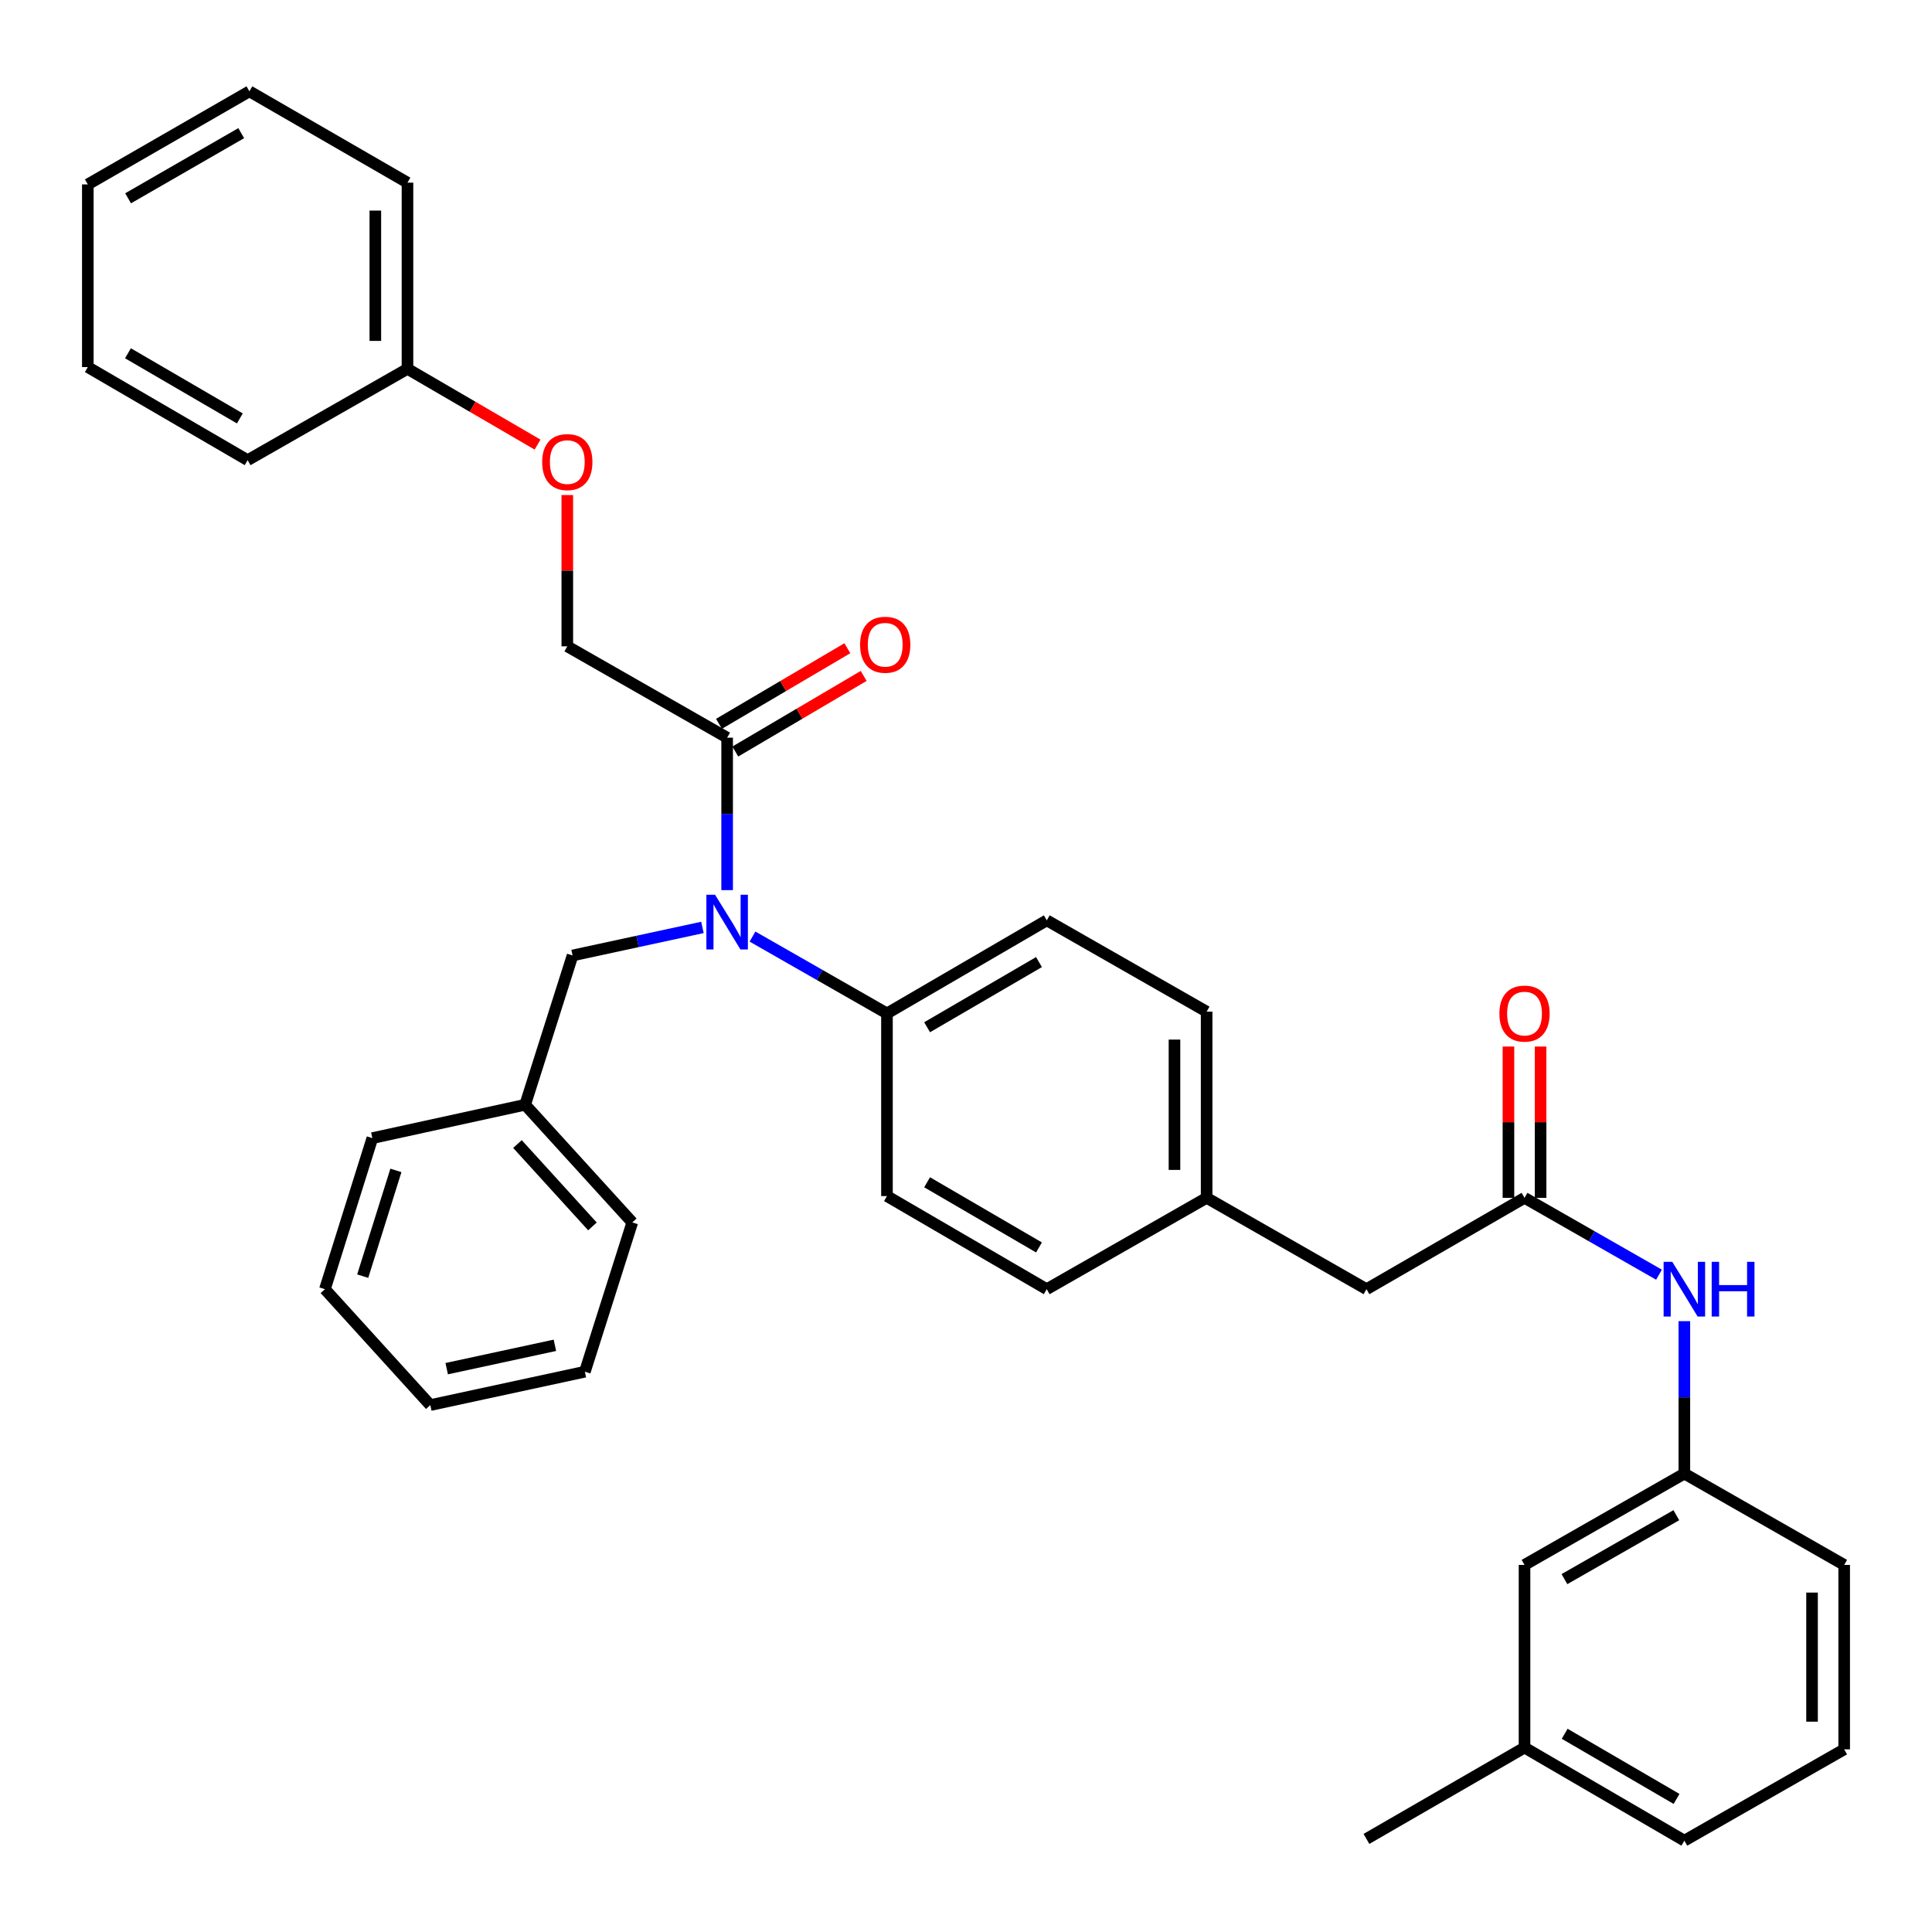 <?xml version='1.0' encoding='iso-8859-1'?>
<svg version='1.1' baseProfile='full'
              xmlns='http://www.w3.org/2000/svg'
                      xmlns:rdkit='http://www.rdkit.org/xml'
                      xmlns:xlink='http://www.w3.org/1999/xlink'
                  xml:space='preserve'
width='1000px' height='1000px' viewBox='0 0 1000 1000'>
<!-- END OF HEADER -->
<rect style='opacity:1.0;fill:#FFFFFF;stroke:none' width='1000' height='1000' x='0' y='0'> </rect>
<path class='bond-0' d='M 789.089,904.551 L 871.822,952.725' style='fill:none;fill-rule:evenodd;stroke:#000000;stroke-width:6px;stroke-linecap:butt;stroke-linejoin:miter;stroke-opacity:1' />
<path class='bond-0' d='M 809.871,897.399 L 867.784,931.121' style='fill:none;fill-rule:evenodd;stroke:#000000;stroke-width:6px;stroke-linecap:butt;stroke-linejoin:miter;stroke-opacity:1' />
<path class='bond-1' d='M 789.089,904.551 L 789.089,809.996' style='fill:none;fill-rule:evenodd;stroke:#000000;stroke-width:6px;stroke-linecap:butt;stroke-linejoin:miter;stroke-opacity:1' />
<path class='bond-2' d='M 789.089,904.551 L 707.271,951.819' style='fill:none;fill-rule:evenodd;stroke:#000000;stroke-width:6px;stroke-linecap:butt;stroke-linejoin:miter;stroke-opacity:1' />
<path class='bond-3' d='M 789.089,620 L 823.894,639.889' style='fill:none;fill-rule:evenodd;stroke:#000000;stroke-width:6px;stroke-linecap:butt;stroke-linejoin:miter;stroke-opacity:1' />
<path class='bond-3' d='M 823.894,639.889 L 858.7,659.779' style='fill:none;fill-rule:evenodd;stroke:#0000FF;stroke-width:6px;stroke-linecap:butt;stroke-linejoin:miter;stroke-opacity:1' />
<path class='bond-4' d='M 797.408,620 L 797.408,580.848' style='fill:none;fill-rule:evenodd;stroke:#000000;stroke-width:6px;stroke-linecap:butt;stroke-linejoin:miter;stroke-opacity:1' />
<path class='bond-4' d='M 797.408,580.848 L 797.408,541.695' style='fill:none;fill-rule:evenodd;stroke:#FF0000;stroke-width:6px;stroke-linecap:butt;stroke-linejoin:miter;stroke-opacity:1' />
<path class='bond-4' d='M 780.77,620 L 780.77,580.848' style='fill:none;fill-rule:evenodd;stroke:#000000;stroke-width:6px;stroke-linecap:butt;stroke-linejoin:miter;stroke-opacity:1' />
<path class='bond-4' d='M 780.77,580.848 L 780.77,541.695' style='fill:none;fill-rule:evenodd;stroke:#FF0000;stroke-width:6px;stroke-linecap:butt;stroke-linejoin:miter;stroke-opacity:1' />
<path class='bond-5' d='M 789.089,620 L 707.271,667.277' style='fill:none;fill-rule:evenodd;stroke:#000000;stroke-width:6px;stroke-linecap:butt;stroke-linejoin:miter;stroke-opacity:1' />
<path class='bond-6' d='M 871.822,683.824 L 871.822,723.276' style='fill:none;fill-rule:evenodd;stroke:#0000FF;stroke-width:6px;stroke-linecap:butt;stroke-linejoin:miter;stroke-opacity:1' />
<path class='bond-6' d='M 871.822,723.276 L 871.822,762.728' style='fill:none;fill-rule:evenodd;stroke:#000000;stroke-width:6px;stroke-linecap:butt;stroke-linejoin:miter;stroke-opacity:1' />
<path class='bond-7' d='M 871.822,952.725 L 954.545,905.457' style='fill:none;fill-rule:evenodd;stroke:#000000;stroke-width:6px;stroke-linecap:butt;stroke-linejoin:miter;stroke-opacity:1' />
<path class='bond-8' d='M 293.635,256.239 L 293.635,295.391' style='fill:none;fill-rule:evenodd;stroke:#FF0000;stroke-width:6px;stroke-linecap:butt;stroke-linejoin:miter;stroke-opacity:1' />
<path class='bond-8' d='M 293.635,295.391 L 293.635,334.544' style='fill:none;fill-rule:evenodd;stroke:#000000;stroke-width:6px;stroke-linecap:butt;stroke-linejoin:miter;stroke-opacity:1' />
<path class='bond-9' d='M 278.241,230.127 L 244.576,210.518' style='fill:none;fill-rule:evenodd;stroke:#FF0000;stroke-width:6px;stroke-linecap:butt;stroke-linejoin:miter;stroke-opacity:1' />
<path class='bond-9' d='M 244.576,210.518 L 210.911,190.909' style='fill:none;fill-rule:evenodd;stroke:#000000;stroke-width:6px;stroke-linecap:butt;stroke-linejoin:miter;stroke-opacity:1' />
<path class='bond-10' d='M 363.581,480.033 L 329.971,487.29' style='fill:none;fill-rule:evenodd;stroke:#0000FF;stroke-width:6px;stroke-linecap:butt;stroke-linejoin:miter;stroke-opacity:1' />
<path class='bond-10' d='M 329.971,487.29 L 296.361,494.547' style='fill:none;fill-rule:evenodd;stroke:#000000;stroke-width:6px;stroke-linecap:butt;stroke-linejoin:miter;stroke-opacity:1' />
<path class='bond-11' d='M 376.367,460.726 L 376.367,421.273' style='fill:none;fill-rule:evenodd;stroke:#0000FF;stroke-width:6px;stroke-linecap:butt;stroke-linejoin:miter;stroke-opacity:1' />
<path class='bond-11' d='M 376.367,421.273 L 376.367,381.821' style='fill:none;fill-rule:evenodd;stroke:#000000;stroke-width:6px;stroke-linecap:butt;stroke-linejoin:miter;stroke-opacity:1' />
<path class='bond-12' d='M 389.489,484.771 L 424.29,504.66' style='fill:none;fill-rule:evenodd;stroke:#0000FF;stroke-width:6px;stroke-linecap:butt;stroke-linejoin:miter;stroke-opacity:1' />
<path class='bond-12' d='M 424.29,504.66 L 459.091,524.549' style='fill:none;fill-rule:evenodd;stroke:#000000;stroke-width:6px;stroke-linecap:butt;stroke-linejoin:miter;stroke-opacity:1' />
<path class='bond-13' d='M 380.589,388.989 L 413.811,369.424' style='fill:none;fill-rule:evenodd;stroke:#000000;stroke-width:6px;stroke-linecap:butt;stroke-linejoin:miter;stroke-opacity:1' />
<path class='bond-13' d='M 413.811,369.424 L 447.033,349.859' style='fill:none;fill-rule:evenodd;stroke:#FF0000;stroke-width:6px;stroke-linecap:butt;stroke-linejoin:miter;stroke-opacity:1' />
<path class='bond-13' d='M 372.146,374.653 L 405.368,355.088' style='fill:none;fill-rule:evenodd;stroke:#000000;stroke-width:6px;stroke-linecap:butt;stroke-linejoin:miter;stroke-opacity:1' />
<path class='bond-13' d='M 405.368,355.088 L 438.59,335.523' style='fill:none;fill-rule:evenodd;stroke:#FF0000;stroke-width:6px;stroke-linecap:butt;stroke-linejoin:miter;stroke-opacity:1' />
<path class='bond-14' d='M 376.367,381.821 L 293.635,334.544' style='fill:none;fill-rule:evenodd;stroke:#000000;stroke-width:6px;stroke-linecap:butt;stroke-linejoin:miter;stroke-opacity:1' />
<path class='bond-15' d='M 210.911,190.909 L 210.911,94.543' style='fill:none;fill-rule:evenodd;stroke:#000000;stroke-width:6px;stroke-linecap:butt;stroke-linejoin:miter;stroke-opacity:1' />
<path class='bond-15' d='M 194.274,176.455 L 194.274,108.998' style='fill:none;fill-rule:evenodd;stroke:#000000;stroke-width:6px;stroke-linecap:butt;stroke-linejoin:miter;stroke-opacity:1' />
<path class='bond-16' d='M 210.911,190.909 L 128.178,238.177' style='fill:none;fill-rule:evenodd;stroke:#000000;stroke-width:6px;stroke-linecap:butt;stroke-linejoin:miter;stroke-opacity:1' />
<path class='bond-17' d='M 271.821,571.817 L 327.269,632.727' style='fill:none;fill-rule:evenodd;stroke:#000000;stroke-width:6px;stroke-linecap:butt;stroke-linejoin:miter;stroke-opacity:1' />
<path class='bond-17' d='M 267.836,592.153 L 306.649,634.791' style='fill:none;fill-rule:evenodd;stroke:#000000;stroke-width:6px;stroke-linecap:butt;stroke-linejoin:miter;stroke-opacity:1' />
<path class='bond-18' d='M 271.821,571.817 L 192.73,589.092' style='fill:none;fill-rule:evenodd;stroke:#000000;stroke-width:6px;stroke-linecap:butt;stroke-linejoin:miter;stroke-opacity:1' />
<path class='bond-19' d='M 271.821,571.817 L 296.361,494.547' style='fill:none;fill-rule:evenodd;stroke:#000000;stroke-width:6px;stroke-linecap:butt;stroke-linejoin:miter;stroke-opacity:1' />
<path class='bond-20' d='M 327.269,632.727 L 302.73,709.998' style='fill:none;fill-rule:evenodd;stroke:#000000;stroke-width:6px;stroke-linecap:butt;stroke-linejoin:miter;stroke-opacity:1' />
<path class='bond-21' d='M 459.091,524.549 L 541.815,476.366' style='fill:none;fill-rule:evenodd;stroke:#000000;stroke-width:6px;stroke-linecap:butt;stroke-linejoin:miter;stroke-opacity:1' />
<path class='bond-21' d='M 479.873,531.698 L 537.78,497.97' style='fill:none;fill-rule:evenodd;stroke:#000000;stroke-width:6px;stroke-linecap:butt;stroke-linejoin:miter;stroke-opacity:1' />
<path class='bond-22' d='M 459.091,524.549 L 459.091,619.094' style='fill:none;fill-rule:evenodd;stroke:#000000;stroke-width:6px;stroke-linecap:butt;stroke-linejoin:miter;stroke-opacity:1' />
<path class='bond-23' d='M 541.815,476.366 L 624.548,523.634' style='fill:none;fill-rule:evenodd;stroke:#000000;stroke-width:6px;stroke-linecap:butt;stroke-linejoin:miter;stroke-opacity:1' />
<path class='bond-24' d='M 459.091,619.094 L 541.815,667.277' style='fill:none;fill-rule:evenodd;stroke:#000000;stroke-width:6px;stroke-linecap:butt;stroke-linejoin:miter;stroke-opacity:1' />
<path class='bond-24' d='M 479.873,611.945 L 537.78,645.674' style='fill:none;fill-rule:evenodd;stroke:#000000;stroke-width:6px;stroke-linecap:butt;stroke-linejoin:miter;stroke-opacity:1' />
<path class='bond-25' d='M 707.271,667.277 L 624.548,620' style='fill:none;fill-rule:evenodd;stroke:#000000;stroke-width:6px;stroke-linecap:butt;stroke-linejoin:miter;stroke-opacity:1' />
<path class='bond-26' d='M 624.548,620 L 541.815,667.277' style='fill:none;fill-rule:evenodd;stroke:#000000;stroke-width:6px;stroke-linecap:butt;stroke-linejoin:miter;stroke-opacity:1' />
<path class='bond-27' d='M 624.548,620 L 624.548,523.634' style='fill:none;fill-rule:evenodd;stroke:#000000;stroke-width:6px;stroke-linecap:butt;stroke-linejoin:miter;stroke-opacity:1' />
<path class='bond-27' d='M 607.91,605.545 L 607.91,538.089' style='fill:none;fill-rule:evenodd;stroke:#000000;stroke-width:6px;stroke-linecap:butt;stroke-linejoin:miter;stroke-opacity:1' />
<path class='bond-28' d='M 192.73,589.092 L 168.181,667.277' style='fill:none;fill-rule:evenodd;stroke:#000000;stroke-width:6px;stroke-linecap:butt;stroke-linejoin:miter;stroke-opacity:1' />
<path class='bond-28' d='M 204.921,605.804 L 187.737,660.533' style='fill:none;fill-rule:evenodd;stroke:#000000;stroke-width:6px;stroke-linecap:butt;stroke-linejoin:miter;stroke-opacity:1' />
<path class='bond-29' d='M 302.73,709.998 L 222.723,727.273' style='fill:none;fill-rule:evenodd;stroke:#000000;stroke-width:6px;stroke-linecap:butt;stroke-linejoin:miter;stroke-opacity:1' />
<path class='bond-29' d='M 287.217,696.327 L 231.213,708.419' style='fill:none;fill-rule:evenodd;stroke:#000000;stroke-width:6px;stroke-linecap:butt;stroke-linejoin:miter;stroke-opacity:1' />
<path class='bond-30' d='M 168.181,667.277 L 222.723,727.273' style='fill:none;fill-rule:evenodd;stroke:#000000;stroke-width:6px;stroke-linecap:butt;stroke-linejoin:miter;stroke-opacity:1' />
<path class='bond-31' d='M 210.911,94.543 L 129.093,47.275' style='fill:none;fill-rule:evenodd;stroke:#000000;stroke-width:6px;stroke-linecap:butt;stroke-linejoin:miter;stroke-opacity:1' />
<path class='bond-32' d='M 128.178,238.177 L 45.455,190.004' style='fill:none;fill-rule:evenodd;stroke:#000000;stroke-width:6px;stroke-linecap:butt;stroke-linejoin:miter;stroke-opacity:1' />
<path class='bond-32' d='M 124.142,216.574 L 66.236,182.853' style='fill:none;fill-rule:evenodd;stroke:#000000;stroke-width:6px;stroke-linecap:butt;stroke-linejoin:miter;stroke-opacity:1' />
<path class='bond-33' d='M 129.093,47.275 L 45.455,95.449' style='fill:none;fill-rule:evenodd;stroke:#000000;stroke-width:6px;stroke-linecap:butt;stroke-linejoin:miter;stroke-opacity:1' />
<path class='bond-33' d='M 124.851,68.918 L 66.304,102.64' style='fill:none;fill-rule:evenodd;stroke:#000000;stroke-width:6px;stroke-linecap:butt;stroke-linejoin:miter;stroke-opacity:1' />
<path class='bond-34' d='M 45.455,190.004 L 45.455,95.449' style='fill:none;fill-rule:evenodd;stroke:#000000;stroke-width:6px;stroke-linecap:butt;stroke-linejoin:miter;stroke-opacity:1' />
<path class='bond-35' d='M 954.545,905.457 L 954.545,809.996' style='fill:none;fill-rule:evenodd;stroke:#000000;stroke-width:6px;stroke-linecap:butt;stroke-linejoin:miter;stroke-opacity:1' />
<path class='bond-35' d='M 937.908,891.138 L 937.908,824.315' style='fill:none;fill-rule:evenodd;stroke:#000000;stroke-width:6px;stroke-linecap:butt;stroke-linejoin:miter;stroke-opacity:1' />
<path class='bond-36' d='M 954.545,809.996 L 871.822,762.728' style='fill:none;fill-rule:evenodd;stroke:#000000;stroke-width:6px;stroke-linecap:butt;stroke-linejoin:miter;stroke-opacity:1' />
<path class='bond-37' d='M 871.822,762.728 L 789.089,809.996' style='fill:none;fill-rule:evenodd;stroke:#000000;stroke-width:6px;stroke-linecap:butt;stroke-linejoin:miter;stroke-opacity:1' />
<path class='bond-37' d='M 867.665,784.264 L 809.752,817.352' style='fill:none;fill-rule:evenodd;stroke:#000000;stroke-width:6px;stroke-linecap:butt;stroke-linejoin:miter;stroke-opacity:1' />
<path  class='atom-2' d='M 865.562 653.117
L 874.842 668.117
Q 875.762 669.597, 877.242 672.277
Q 878.722 674.957, 878.802 675.117
L 878.802 653.117
L 882.562 653.117
L 882.562 681.437
L 878.682 681.437
L 868.722 665.037
Q 867.562 663.117, 866.322 660.917
Q 865.122 658.717, 864.762 658.037
L 864.762 681.437
L 861.082 681.437
L 861.082 653.117
L 865.562 653.117
' fill='#0000FF'/>
<path  class='atom-2' d='M 885.962 653.117
L 889.802 653.117
L 889.802 665.157
L 904.282 665.157
L 904.282 653.117
L 908.122 653.117
L 908.122 681.437
L 904.282 681.437
L 904.282 668.357
L 889.802 668.357
L 889.802 681.437
L 885.962 681.437
L 885.962 653.117
' fill='#0000FF'/>
<path  class='atom-3' d='M 776.089 524.629
Q 776.089 517.829, 779.449 514.029
Q 782.809 510.229, 789.089 510.229
Q 795.369 510.229, 798.729 514.029
Q 802.089 517.829, 802.089 524.629
Q 802.089 531.509, 798.689 535.429
Q 795.289 539.309, 789.089 539.309
Q 782.849 539.309, 779.449 535.429
Q 776.089 531.549, 776.089 524.629
M 789.089 536.109
Q 793.409 536.109, 795.729 533.229
Q 798.089 530.309, 798.089 524.629
Q 798.089 519.069, 795.729 516.269
Q 793.409 513.429, 789.089 513.429
Q 784.769 513.429, 782.409 516.229
Q 780.089 519.029, 780.089 524.629
Q 780.089 530.349, 782.409 533.229
Q 784.769 536.109, 789.089 536.109
' fill='#FF0000'/>
<path  class='atom-5' d='M 280.635 239.172
Q 280.635 232.372, 283.995 228.572
Q 287.355 224.772, 293.635 224.772
Q 299.915 224.772, 303.275 228.572
Q 306.635 232.372, 306.635 239.172
Q 306.635 246.052, 303.235 249.972
Q 299.835 253.852, 293.635 253.852
Q 287.395 253.852, 283.995 249.972
Q 280.635 246.092, 280.635 239.172
M 293.635 250.652
Q 297.955 250.652, 300.275 247.772
Q 302.635 244.852, 302.635 239.172
Q 302.635 233.612, 300.275 230.812
Q 297.955 227.972, 293.635 227.972
Q 289.315 227.972, 286.955 230.772
Q 284.635 233.572, 284.635 239.172
Q 284.635 244.892, 286.955 247.772
Q 289.315 250.652, 293.635 250.652
' fill='#FF0000'/>
<path  class='atom-6' d='M 370.107 463.112
L 379.387 478.112
Q 380.307 479.592, 381.787 482.272
Q 383.267 484.952, 383.347 485.112
L 383.347 463.112
L 387.107 463.112
L 387.107 491.432
L 383.227 491.432
L 373.267 475.032
Q 372.107 473.112, 370.867 470.912
Q 369.667 468.712, 369.307 468.032
L 369.307 491.432
L 365.627 491.432
L 365.627 463.112
L 370.107 463.112
' fill='#0000FF'/>
<path  class='atom-8' d='M 445.185 333.718
Q 445.185 326.918, 448.545 323.118
Q 451.905 319.318, 458.185 319.318
Q 464.465 319.318, 467.825 323.118
Q 471.185 326.918, 471.185 333.718
Q 471.185 340.598, 467.785 344.518
Q 464.385 348.398, 458.185 348.398
Q 451.945 348.398, 448.545 344.518
Q 445.185 340.638, 445.185 333.718
M 458.185 345.198
Q 462.505 345.198, 464.825 342.318
Q 467.185 339.398, 467.185 333.718
Q 467.185 328.158, 464.825 325.358
Q 462.505 322.518, 458.185 322.518
Q 453.865 322.518, 451.505 325.318
Q 449.185 328.118, 449.185 333.718
Q 449.185 339.438, 451.505 342.318
Q 453.865 345.198, 458.185 345.198
' fill='#FF0000'/>
</svg>
